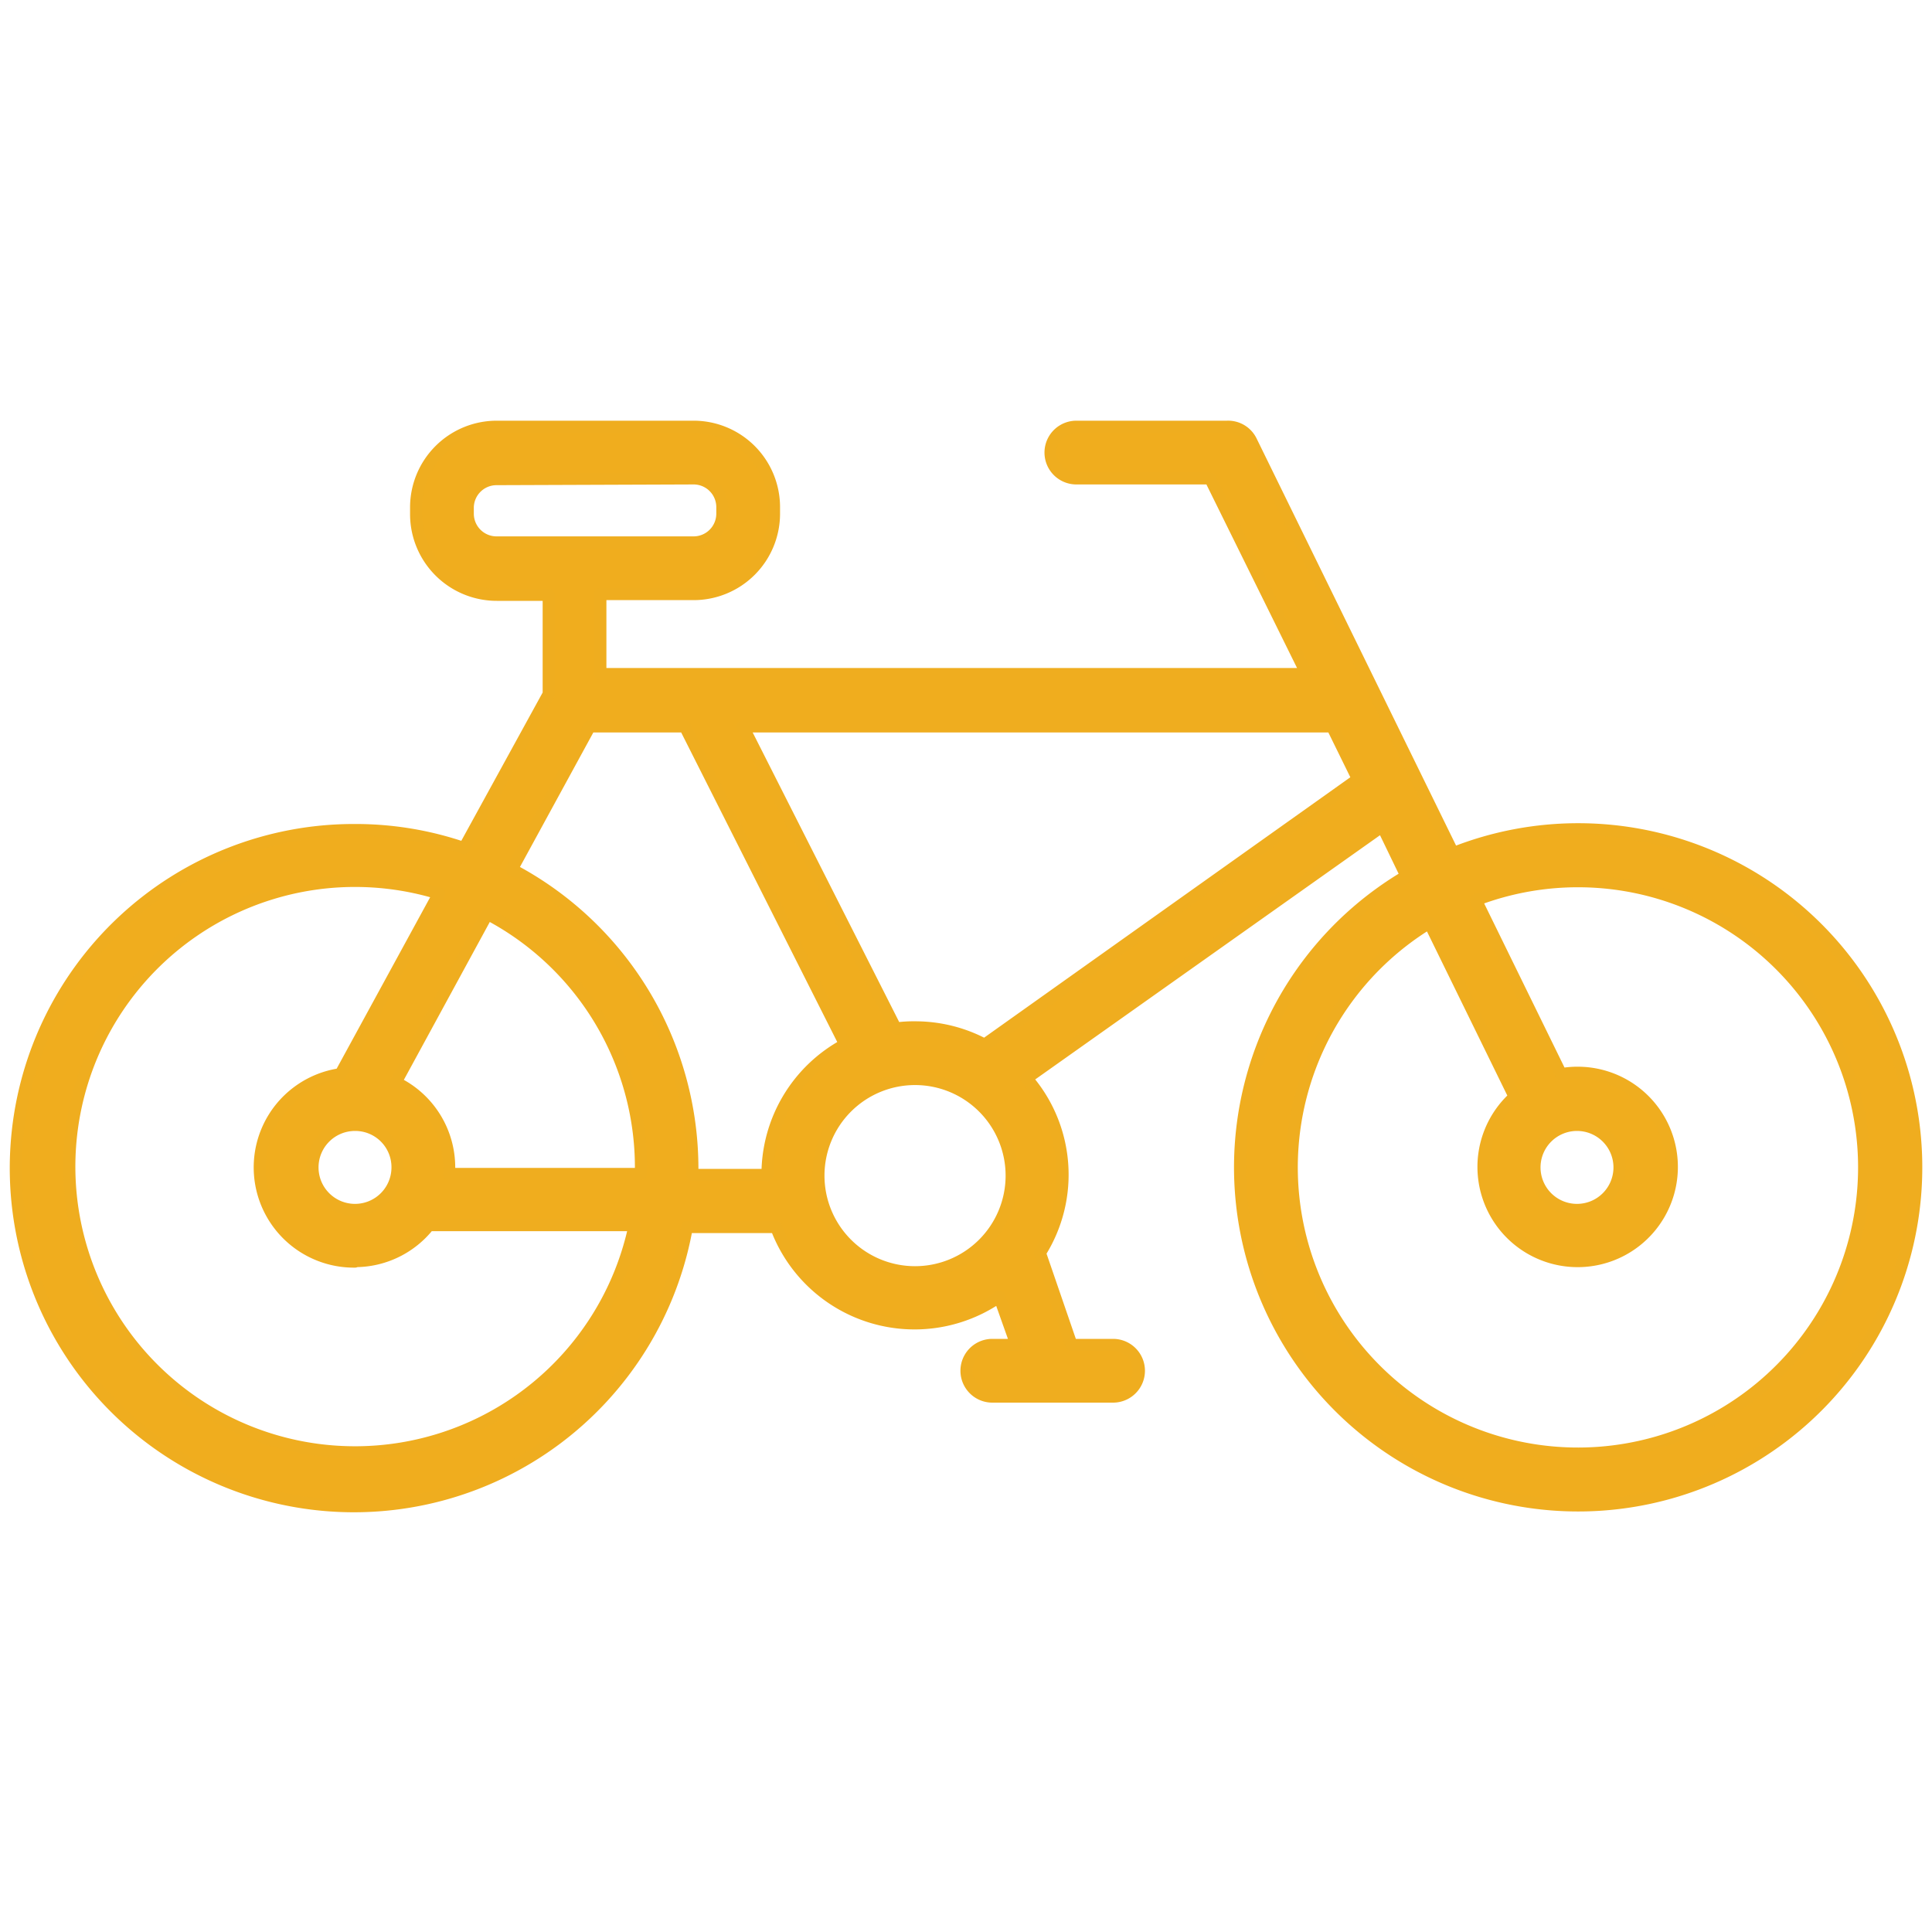 <svg id="Layer_2" data-name="Layer 2" xmlns="http://www.w3.org/2000/svg" viewBox="0 0 80 80"><defs><style>.cls-1{fill:#f0ad1e;stroke:#efad1f;stroke-linecap:round;stroke-linejoin:round;stroke-width:0.5px;}</style></defs><path class="cls-1" d="M37.89,44.68a4,4,0,1,0,4,4,4,4,0,0,0-4-4ZM21.19,36a14,14,0,0,1,7.48,12.37v.28h3.11A6.11,6.11,0,0,1,35,43.25L28.36,30.08H24.42L21.19,36ZM65.3,46.58a1.76,1.76,0,1,0,1.76,1.76,1.76,1.76,0,0,0-1.76-1.76ZM16.36,44.81a3.9,3.9,0,0,1,2.24,3.53,2.44,2.44,0,0,1,0,.27h7.94v-.28a11.84,11.84,0,0,0-6.36-10.49l-3.81,7ZM14.7,52.24a3.9,3.9,0,0,1-.6-7.76L18.18,37a11.83,11.83,0,1,0,8.1,13.73H17.76a3.89,3.89,0,0,1-3.06,1.49Zm0-5.66a1.76,1.76,0,1,0,1.76,1.76,1.75,1.75,0,0,0-1.76-1.76Zm5.87-26.74A1.19,1.19,0,0,0,19.37,21v.27a1.19,1.19,0,0,0,1.2,1.19h8.15a1.19,1.19,0,0,0,1.19-1.19V21a1.19,1.19,0,0,0-1.19-1.19ZM56.24,32.28l-1.08-2.2H30.76l6.33,12.51a5.29,5.29,0,0,1,.8-.05,6.09,6.09,0,0,1,2.88.72l15.47-11Zm2,4-1-2.07L42.5,44.65a6.06,6.06,0,0,1,.56,7.23l1.31,3.81h1.72a1.07,1.07,0,0,1,0,2.14h-5a1.07,1.07,0,0,1,0-2.14h1l-.71-2a6.11,6.11,0,0,1-9.24-2.88h-3.7A14,14,0,1,1,14.7,34.37a13.83,13.83,0,0,1,4.52.75l3.5-6.38V24.63H20.57a3.34,3.34,0,0,1-3.34-3.33V21a3.34,3.34,0,0,1,3.34-3.33h8.15A3.33,3.33,0,0,1,32.05,21v.27a3.33,3.33,0,0,1-3.33,3.33H24.86v3.31H54.11l-4-8.1H44.57a1.07,1.07,0,1,1,0-2.14h6.24a1.06,1.06,0,0,1,1,.6l8.36,17.06a14,14,0,1,1-1.92.94Zm4.48,9.14-3.53-7.21a11.85,11.85,0,1,0,1.92-.94l3.53,7.21a3.85,3.85,0,0,1,.69-.06,3.9,3.9,0,1,1-2.61,1Z"/></svg>